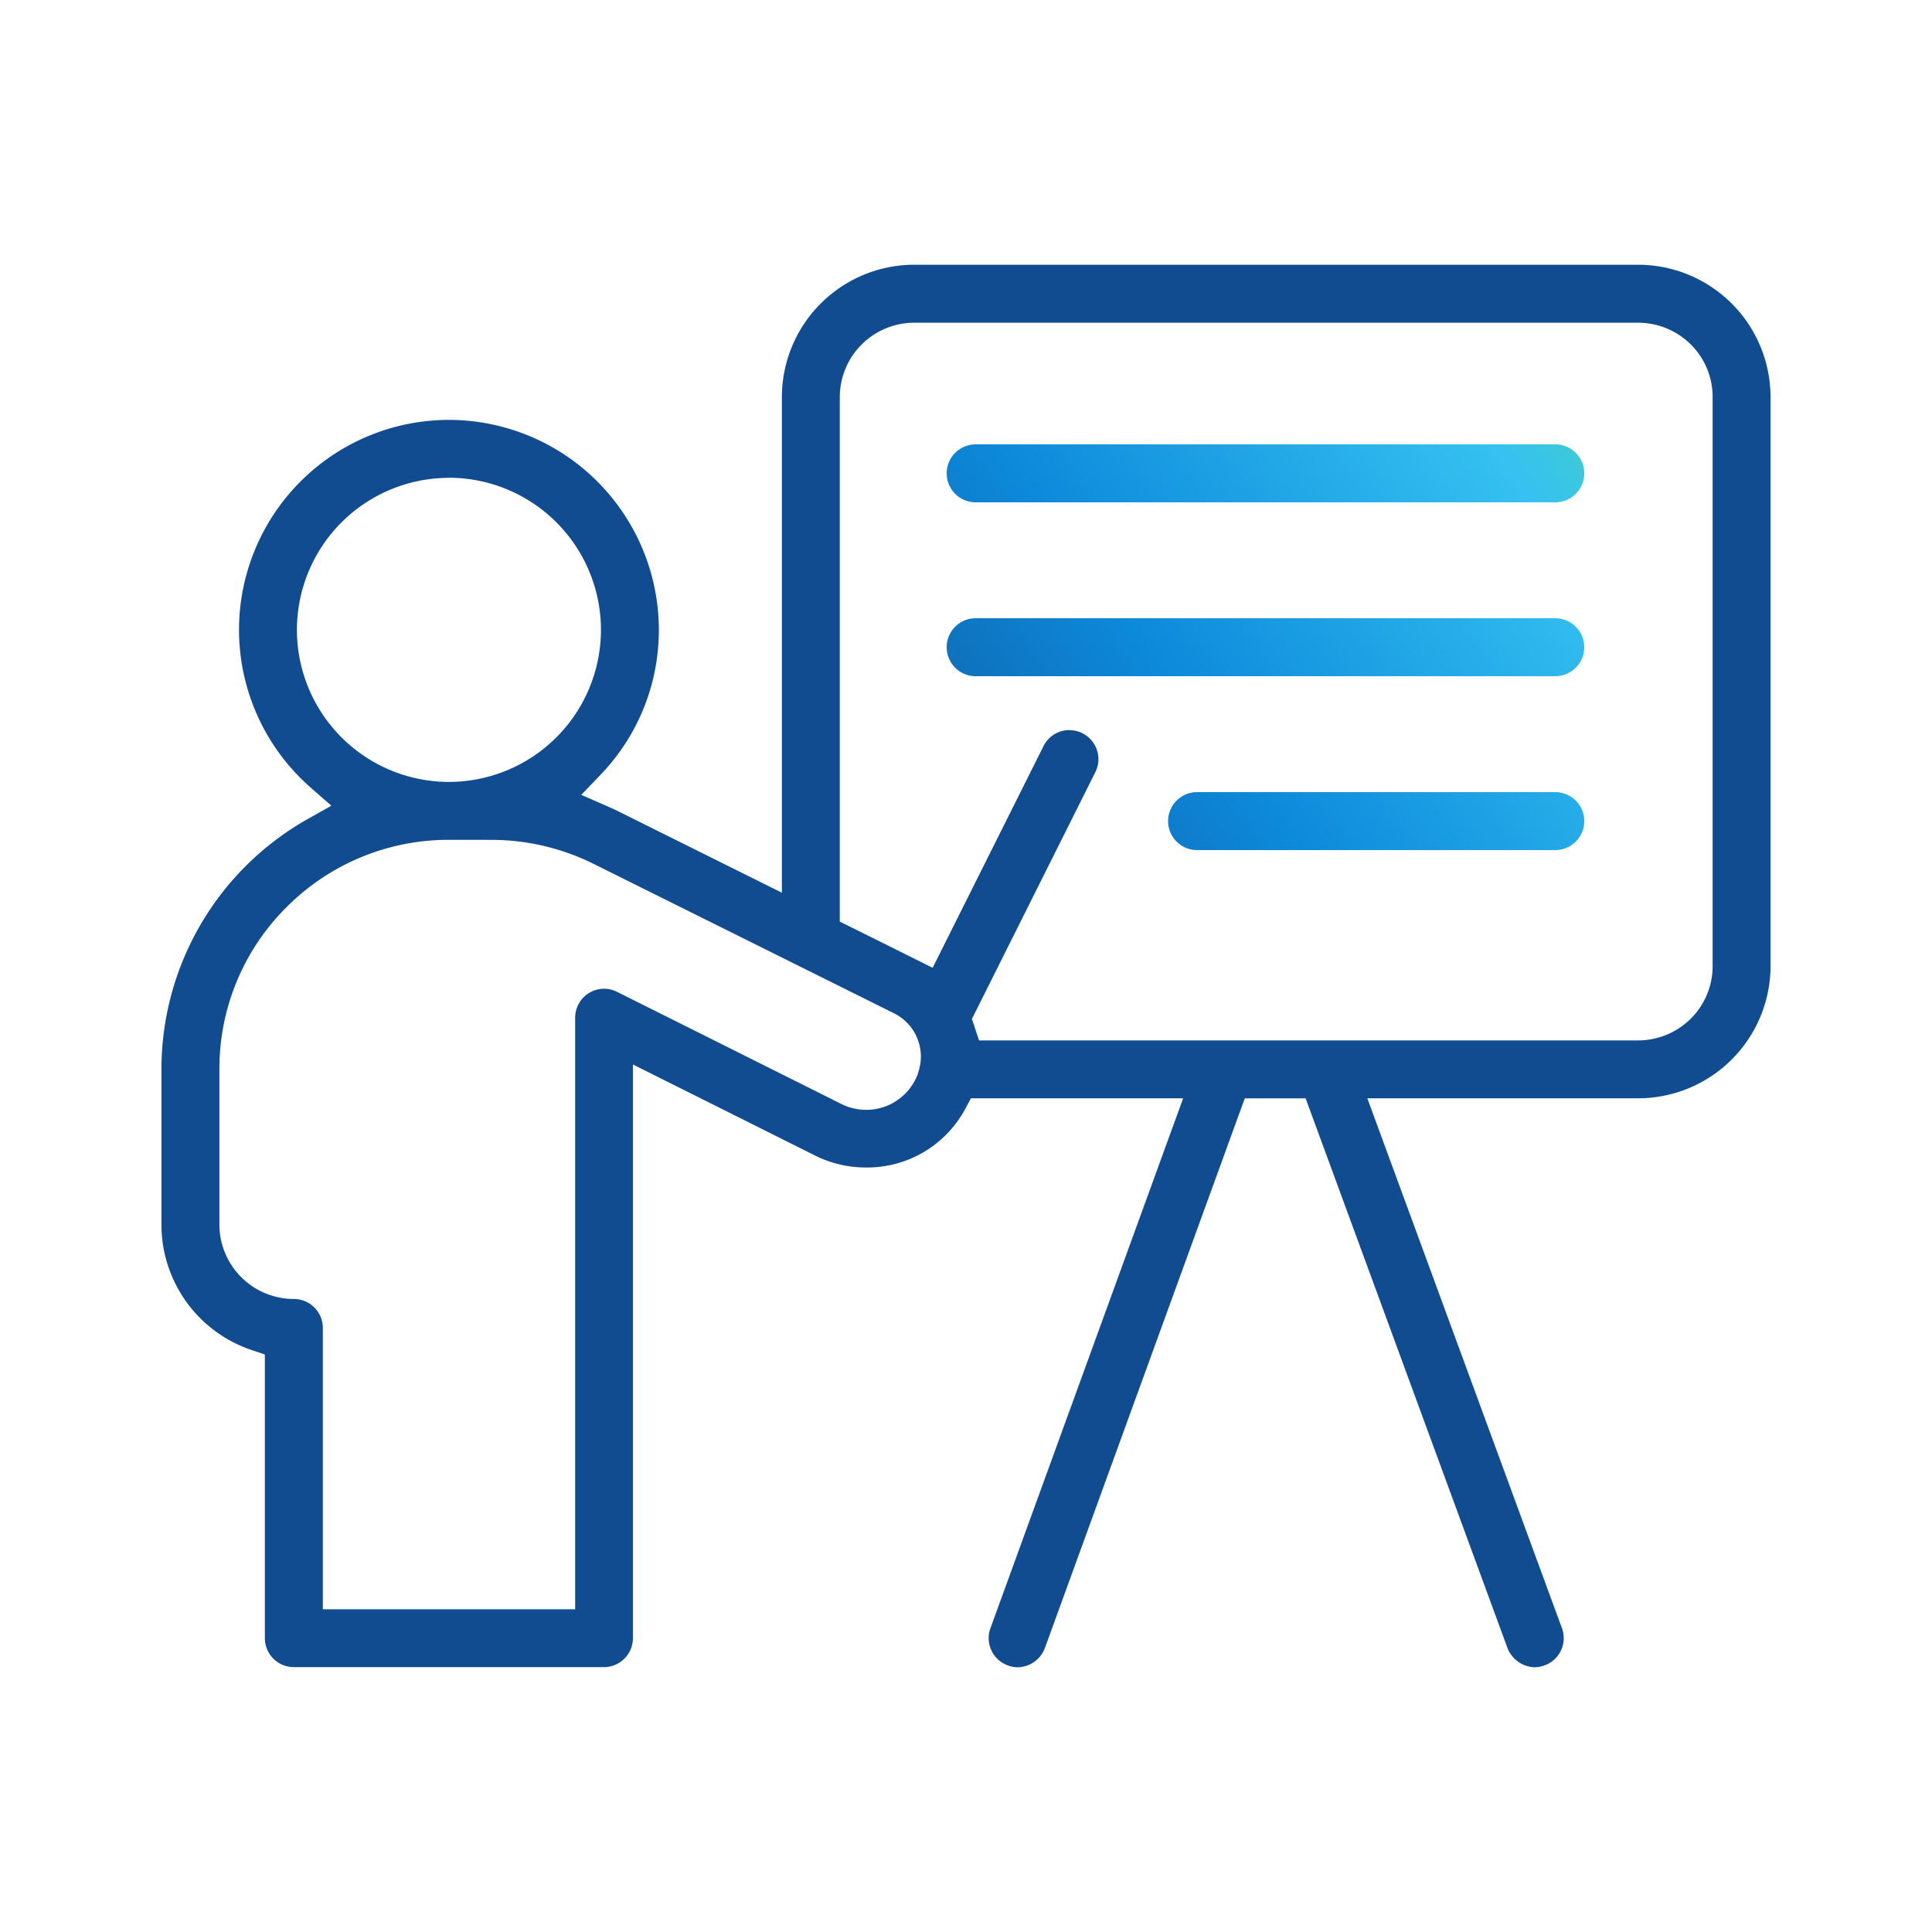 <svg xmlns="http://www.w3.org/2000/svg" xmlns:xlink="http://www.w3.org/1999/xlink" width="100" height="100" viewBox="0 0 100 100">
  <defs>
    <linearGradient id="linear-gradient" x1="-0.233" y1="0.649" x2="1.094" y2="0.318" gradientUnits="objectBoundingBox">
      <stop offset="0" stop-color="#114c90"/>
      <stop offset="0.31" stop-color="#0d8adb"/>
      <stop offset="0.599" stop-color="#35c1f1"/>
      <stop offset="0.859" stop-color="#65ea72"/>
      <stop offset="1" stop-color="#66eb6e"/>
    </linearGradient>
  </defs>
  <g id="Group_57897" data-name="Group 57897" transform="translate(-4131 -11283)">
    <rect id="Rectangle_22054" data-name="Rectangle 22054" width="100" height="100" transform="translate(4131 11283)" fill="none"/>
    <path id="Subtraction_7" data-name="Subtraction 7" d="M-4039.28-4347.11a1.565,1.565,0,0,1-1.4-.988l-10.451-28.459h-3.15l-10.347,28.454a1.537,1.537,0,0,1-1.393.994,1.529,1.529,0,0,1-.529-.1,1.486,1.486,0,0,1-.845-.775,1.486,1.486,0,0,1-.051-1.146l9.975-27.43h-10.984l-.283.525a5.757,5.757,0,0,1-5.144,3.056,5.9,5.9,0,0,1-2.621-.609l-9.448-4.723v29.693a1.5,1.5,0,0,1-1.5,1.5h-16.05a1.5,1.5,0,0,1-1.5-1.5V-4363.3l-.68-.229a6.85,6.85,0,0,1-4.673-6.5v-8.029a14.874,14.874,0,0,1,7.563-12.953l1.233-.693-1.063-.931a10.866,10.866,0,0,1-3.718-8.173,10.878,10.878,0,0,1,10.866-10.867,10.878,10.878,0,0,1,10.865,10.867,10.8,10.8,0,0,1-3.023,7.508l-.993,1.036,1.316.573c.227.1.452.2.668.311l8.4,4.178v-25.649a6.858,6.858,0,0,1,6.851-6.854h37.47a6.859,6.859,0,0,1,6.852,6.853v29.44a6.858,6.858,0,0,1-6.851,6.852h-14.019l10.073,27.426a1.491,1.491,0,0,1-.047,1.146,1.491,1.491,0,0,1-.843.776,1.528,1.528,0,0,1-.528.1Zm-56.193-42.829a11.826,11.826,0,0,0-8.36,3.44,11.78,11.78,0,0,0-3.521,8.443v8.029a3.858,3.858,0,0,0,3.854,3.854,1.5,1.5,0,0,1,1.5,1.5v14.56h13.06v-30.618a1.5,1.5,0,0,1,1.5-1.5,1.473,1.473,0,0,1,.667.161c.065.031,6.928,3.46,11.617,5.807a2.9,2.9,0,0,0,1.281.3,2.842,2.842,0,0,0,1.087-.213,2.866,2.866,0,0,0,1.589-1.658l.013-.042v-.02a2.5,2.5,0,0,0-1.246-3.062c-3.166-1.576-15.431-7.675-15.55-7.734a11.9,11.9,0,0,0-5.289-1.245Zm32.12-5.674a1.488,1.488,0,0,1,.668.157,1.5,1.5,0,0,1,.67,2.012l-6.391,12.779.133.38v.011a.1.1,0,0,0,.01.033l.229.685h34.115a3.886,3.886,0,0,0,2.727-1.129,3.824,3.824,0,0,0,1.127-2.725v-29.44a3.828,3.828,0,0,0-1.126-2.727,3.882,3.882,0,0,0-2.728-1.127h-37.47a3.858,3.858,0,0,0-3.854,3.854v27.142l.555.276,1.53.761.691.344,1.138.566.893.446,5.736-11.471a1.494,1.494,0,0,1,1.35-.834Zm-32.12-13.062a7.877,7.877,0,0,0-7.869,7.869,7.877,7.877,0,0,0,7.868,7.87,7.877,7.877,0,0,0,7.869-7.869,7.878,7.878,0,0,0-7.877-7.875Z" transform="translate(8249.71 15716.408)" fill="#114c90"/>
    <path id="Union_17" data-name="Union 17" d="M102.96,109a1.5,1.5,0,1,1,0-3H121.5a1.5,1.5,0,1,1,0,3ZM91.5,100a1.5,1.5,0,1,1,0-3h30a1.5,1.5,0,1,1,0,3Zm0-9a1.5,1.5,0,1,1,0-3h30a1.5,1.5,0,1,1,0,3Z" transform="translate(4090 11218)" stroke="rgba(0,0,0,0)" stroke-miterlimit="10" stroke-width="1" fill="url(#linear-gradient)"/>
  </g>
</svg>
